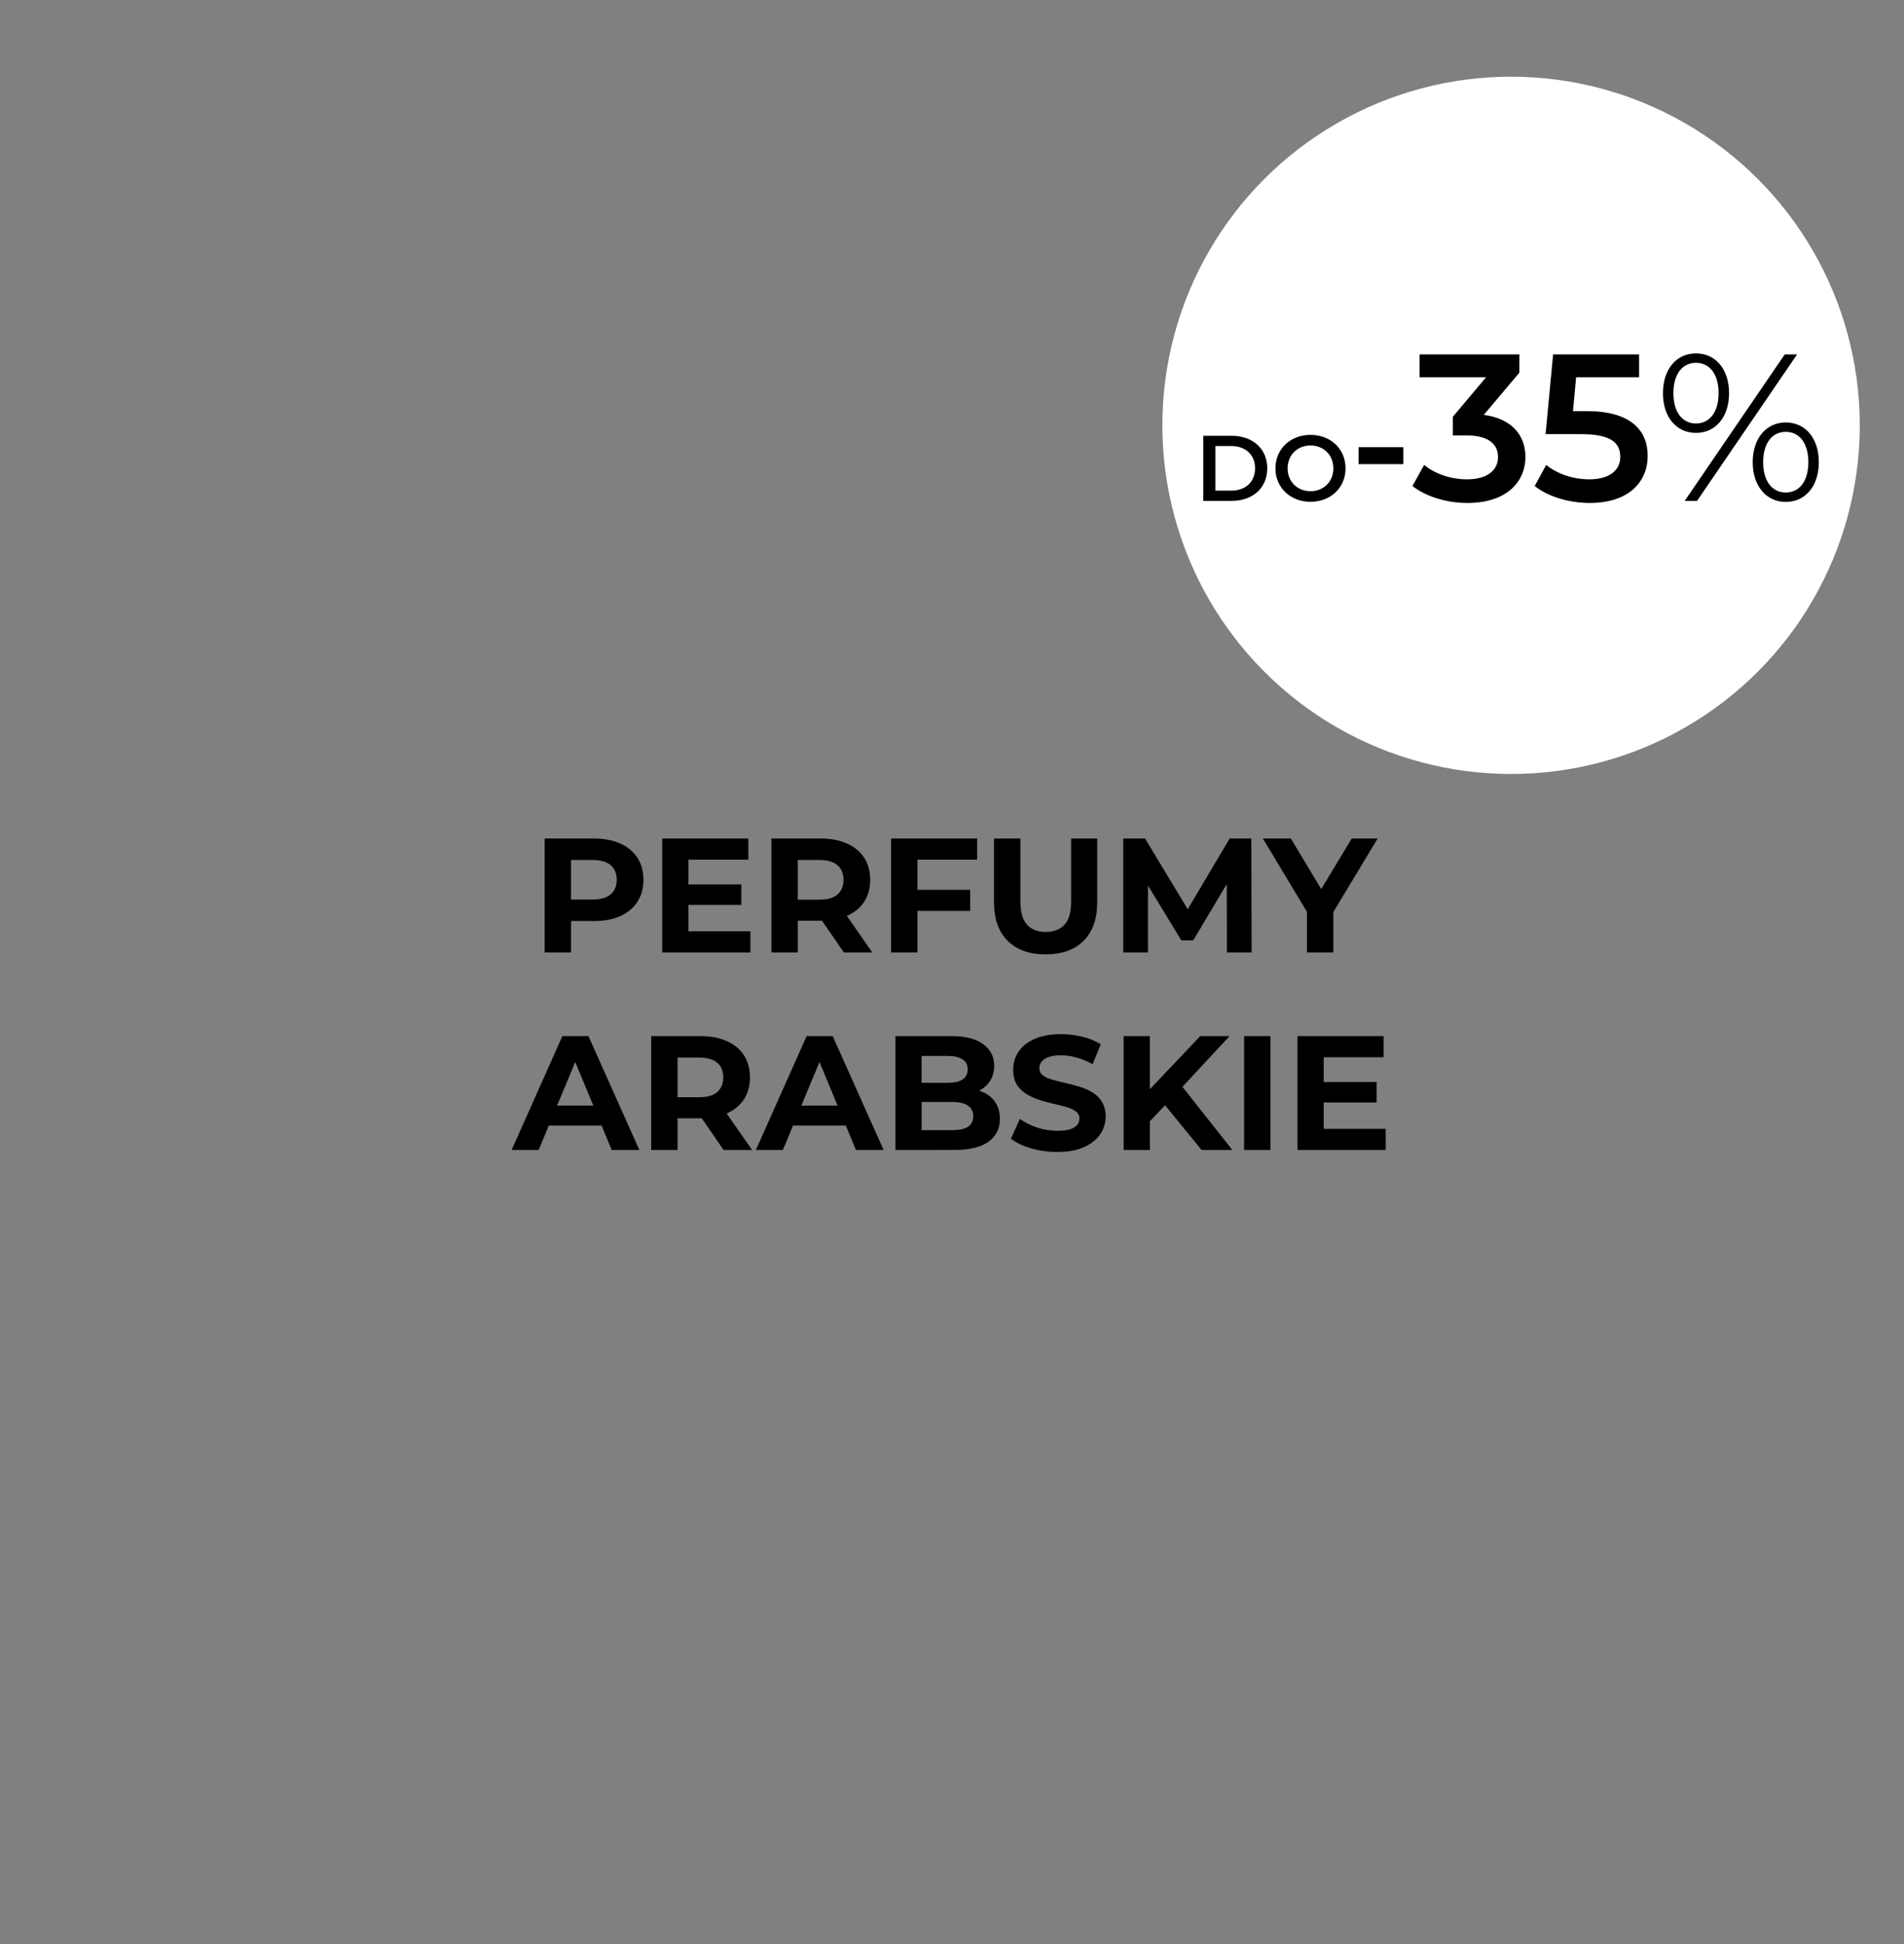 <?xml version="1.0" encoding="UTF-8" standalone="no"?>
<!-- Created with Inkscape (http://www.inkscape.org/) -->

<svg
   width="21000"
   height="21448"
   viewBox="0 0 5556.25 5674.783"
   version="1.1"
   id="svg1"
   inkscape:version="1.4.2 (2aeb623e1d, 2025-05-12)"
   sodipodi:docname="menu_m_5.svg"
   xmlns:inkscape="http://www.inkscape.org/namespaces/inkscape"
   xmlns:sodipodi="http://sodipodi.sourceforge.net/DTD/sodipodi-0.dtd"
   xmlns="http://www.w3.org/2000/svg"
   xmlns:svg="http://www.w3.org/2000/svg">
  <rect x="0" y="0" width="5556.25" height="5674.783" fill="#808080" stroke="none"/>
  <sodipodi:namedview
     id="namedview1"
     pagecolor="#ffffff"
     bordercolor="#999999"
     borderopacity="1"
     inkscape:showpageshadow="2"
     inkscape:pageopacity="0"
     inkscape:pagecheckerboard="0"
     inkscape:deskcolor="#d1d1d1"
     inkscape:document-units="px"
     inkscape:zoom="0.014142136"
     inkscape:cx="36027.091"
     inkscape:cy="17854.446"
     inkscape:window-width="1878"
     inkscape:window-height="1043"
     inkscape:window-x="0"
     inkscape:window-y="0"
     inkscape:window-maximized="1"
     inkscape:current-layer="g3-61" />
  <defs
     id="defs1">
    <clipPath
       id="clip0_3929_3898">
      <rect
         width="210"
         height="214.484"
         fill="white"
         id="rect3" />
    </clipPath>
    <clipPath
       id="clip0_3929_3907">
      <rect
         width="210"
         height="214.484"
         fill="white"
         id="rect3-6" />
    </clipPath>
    <clipPath
       id="clip0_3929_3916">
      <rect
         width="210"
         height="214.484"
         fill="white"
         id="rect3-5" />
    </clipPath>
    <clipPath
       id="clip0_3929_3925">
      <rect
         width="210"
         height="214.484"
         fill="white"
         id="rect3-62" />
    </clipPath>
    <clipPath
       id="clip0_3929_3934">
      <rect
         width="210"
         height="214.484"
         fill="white"
         id="rect3-1" />
    </clipPath>
    <clipPath
       id="clip0_3953_2142">
      <rect
         width="164"
         height="167.502"
         fill="white"
         transform="translate(-1)"
         id="rect3-7" />
    </clipPath>
    <clipPath
       id="clip0_3953_2151">
      <rect
         width="164"
         height="167.502"
         fill="white"
         id="rect3-9" />
    </clipPath>
    <clipPath
       id="clip0_3953_2160">
      <rect
         width="164"
         height="167.502"
         fill="white"
         transform="translate(-1)"
         id="rect3-0" />
    </clipPath>
    <clipPath
       id="clip0_3953_2169">
      <rect
         width="164"
         height="167.502"
         fill="white"
         id="rect3-2" />
    </clipPath>
    <clipPath
       id="clip0_3953_2178">
      <rect
         width="164"
         height="167.502"
         fill="white"
         transform="translate(-1)"
         id="rect3-8" />
    </clipPath>
  </defs>
  <g
     inkscape:label="Layer 1"
     inkscape:groupmode="layer"
     id="layer1">
    <g
       id="g1"
       transform="matrix(100,0,0,100,-777742.7,-145335.62)">
      <g
         clip-path="url(#clip0_3929_3898)"
         id="g3"
         transform="matrix(0.265,0,0,0.265,7777.427,1453.356)">
        <g
           clip-path="url(#clip0_3929_3907)"
           id="g3-3">
          <g
             clip-path="url(#clip0_3929_3916)"
             id="g3-7">
            <g
               clip-path="url(#clip0_3929_3925)"
               id="g3-35">
              <g
                 clip-path="url(#clip0_3929_3934)"
                 id="g3-9">
                <g
                   clip-path="url(#clip0_3953_2142)"
                   id="g3-2"
                   transform="matrix(1.28,0,0,1.28,1.28,0)">
                  <g
                     clip-path="url(#clip0_3953_2151)"
                     id="g3-0"
                     transform="translate(-1)">
                    <g
                       clip-path="url(#clip0_3953_2160)"
                       id="g3-36"
                       transform="translate(1)">
                      <g
                         clip-path="url(#clip0_3953_2169)"
                         id="g3-6"
                         transform="translate(-1)">
                        <g
                           clip-path="url(#clip0_3953_2178)"
                           id="g3-61"
                           transform="translate(1)">
                          <path
                             d="m 45.856,81.954 v -9.8 h 4.242 c 0.877,0 1.633,0.145 2.268,0.434 0.635,0.28 1.125,0.686 1.47,1.218 0.345,0.532 0.518,1.167 0.518,1.904 0,0.728 -0.173,1.358 -0.518,1.89 -0.345,0.532 -0.835,0.943 -1.47,1.232 -0.635,0.28 -1.391,0.42 -2.268,0.42 h -2.982 l 1.008,-1.022 v 3.724 z m 2.268,-3.472 -1.008,-1.078 h 2.856 c 0.7,0 1.223,-0.149 1.568,-0.448 0.345,-0.299 0.518,-0.714 0.518,-1.246 0,-0.541 -0.173,-0.961 -0.518,-1.26 -0.345,-0.299 -0.868,-0.448 -1.568,-0.448 h -2.856 l 1.008,-1.078 z m 9.935,-2.38 h 4.718 v 1.764 h -4.718 z m 0.168,4.032 h 5.334 v 1.82 h -7.588 v -9.8 h 7.406 v 1.82 h -5.152 z m 7.139,1.82 v -9.8 h 4.242 c 0.877,0 1.633,0.145 2.268,0.434 0.635,0.28 1.125,0.686 1.47,1.218 0.345,0.532 0.518,1.167 0.518,1.904 0,0.728 -0.173,1.358 -0.518,1.89 -0.345,0.523 -0.835,0.924 -1.47,1.204 -0.635,0.28 -1.391,0.42 -2.268,0.42 h -2.982 l 1.008,-0.994 v 3.724 z m 6.23,0 -2.45,-3.556 h 2.422 l 2.478,3.556 z m -3.962,-3.472 -1.008,-1.064 h 2.856 c 0.7,0 1.223,-0.149 1.568,-0.448 0.345,-0.308 0.518,-0.728 0.518,-1.26 0,-0.541 -0.173,-0.961 -0.518,-1.26 -0.345,-0.299 -0.868,-0.448 -1.568,-0.448 h -2.856 l 1.008,-1.078 z m 10.127,-1.918 h 4.704 v 1.82 h -4.704 z m 0.168,5.39 h -2.268 v -9.8 h 7.406 v 1.82 h -5.138 z m 11.027,0.168 c -1.391,0 -2.478,-0.387 -3.262,-1.162 -0.784,-0.775 -1.176,-1.881 -1.176,-3.318 v -5.488 h 2.268 v 5.404 c 0,0.933 0.191,1.605 0.574,2.016 0.383,0.411 0.919,0.616 1.61,0.616 0.691,0 1.227,-0.205 1.61,-0.616 0.383,-0.411 0.574,-1.083 0.574,-2.016 v -5.404 h 2.24 v 5.488 c 0,1.437 -0.392,2.543 -1.176,3.318 -0.784,0.775 -1.871,1.162 -3.262,1.162 z m 6.679,-0.168 v -9.8 h 1.876 l 4.172,6.916 h -0.994 l 4.102,-6.916 h 1.862 l 0.028,9.8 h -2.128 l -0.014,-6.538 h 0.392 l -3.276,5.502 h -1.022 l -3.346,-5.502 h 0.476 v 6.538 z m 15.807,0 v -4.004 l 0.518,1.372 -4.312,-7.168 h 2.408 l 3.304,5.502 h -1.386 l 3.318,-5.502 h 2.226 l -4.312,7.168 0.504,-1.372 v 4.004 z m -68.426,17 4.368,-9.8 h 2.24 l 4.382,9.8 h -2.38 l -3.584,-8.652 h 0.896 l -3.598,8.652 z m 2.184,-2.1 0.602,-1.722 h 5.04 l 0.616,1.722 z m 9.823,2.1 v -9.8 h 4.242 c 0.877,0 1.633,0.145 2.268,0.434 0.635,0.28 1.125,0.686 1.47,1.218 0.345,0.532 0.518,1.167 0.518,1.904 0,0.728 -0.173,1.358 -0.518,1.89 -0.345,0.523 -0.835,0.924 -1.47,1.204 -0.635,0.28 -1.391,0.42 -2.268,0.42 h -2.982 l 1.008,-0.994 v 3.724 z m 6.23,0 -2.45,-3.556 h 2.422 l 2.478,3.556 z m -3.962,-3.472 -1.008,-1.064 h 2.856 c 0.7,0 1.223,-0.149 1.568,-0.448 0.345,-0.308 0.518,-0.728 0.518,-1.26 0,-0.541 -0.173,-0.961 -0.518,-1.26 -0.345,-0.299 -0.868,-0.448 -1.568,-0.448 h -2.856 l 1.008,-1.078 z m 6.739,3.472 4.368,-9.8 h 2.24 l 4.382,9.8 h -2.38 l -3.584,-8.652 h 0.896 l -3.598,8.652 z m 2.184,-2.1 0.602,-1.722 h 5.04 l 0.616,1.722 z m 9.823,2.1 v -9.8 h 4.788 c 1.232,0 2.156,0.233 2.772,0.7 0.625,0.467 0.938,1.083 0.938,1.848 0,0.513 -0.126,0.961 -0.378,1.344 -0.252,0.373 -0.597,0.663 -1.036,0.868 -0.439,0.205 -0.943,0.308 -1.512,0.308 l 0.266,-0.574 c 0.616,0 1.162,0.103 1.638,0.308 0.476,0.196 0.845,0.49 1.106,0.882 0.271,0.392 0.406,0.873 0.406,1.442 0,0.84 -0.331,1.498 -0.994,1.974 -0.663,0.467 -1.638,0.7 -2.926,0.7 z m 2.254,-1.708 h 2.646 c 0.588,0 1.031,-0.093 1.33,-0.28 0.308,-0.196 0.462,-0.504 0.462,-0.924 0,-0.411 -0.154,-0.714 -0.462,-0.91 -0.299,-0.205 -0.742,-0.308 -1.33,-0.308 h -2.814 v -1.652 h 2.422 c 0.551,0 0.971,-0.093 1.26,-0.28 0.299,-0.196 0.448,-0.49 0.448,-0.882 0,-0.383 -0.149,-0.667 -0.448,-0.854 -0.289,-0.196 -0.709,-0.294 -1.26,-0.294 h -2.254 z m 11.671,1.876 c -0.784,0 -1.535,-0.103 -2.254,-0.308 -0.719,-0.215 -1.297,-0.49 -1.736,-0.826 l 0.77,-1.708 c 0.42,0.299 0.915,0.546 1.484,0.742 0.579,0.187 1.162,0.28 1.75,0.28 0.448,0 0.807,-0.042 1.078,-0.126 0.28,-0.093 0.485,-0.219 0.616,-0.378 0.131,-0.159 0.196,-0.341 0.196,-0.546 0,-0.261 -0.103,-0.467 -0.308,-0.616 -0.205,-0.159 -0.476,-0.285 -0.812,-0.378 -0.336,-0.103 -0.709,-0.196 -1.12,-0.28 -0.401,-0.093 -0.807,-0.205 -1.218,-0.336 -0.401,-0.131 -0.77,-0.299 -1.106,-0.504 -0.336,-0.205 -0.611,-0.476 -0.826,-0.812 -0.205,-0.336 -0.308,-0.765 -0.308,-1.288 0,-0.56 0.149,-1.069 0.448,-1.526 0.308,-0.467 0.765,-0.835 1.372,-1.106 0.616,-0.28 1.386,-0.42 2.31,-0.42 0.616,0 1.223,0.075 1.82,0.224 0.597,0.14 1.125,0.355 1.582,0.644 l -0.7,1.722 c -0.457,-0.261 -0.915,-0.453 -1.372,-0.574 -0.457,-0.131 -0.905,-0.196 -1.344,-0.196 -0.439,0 -0.798,0.051 -1.078,0.154 -0.28,0.103 -0.481,0.238 -0.602,0.406 -0.121,0.159 -0.182,0.345 -0.182,0.56 0,0.252 0.103,0.457 0.308,0.616 0.205,0.149 0.476,0.271 0.812,0.364 0.336,0.093 0.705,0.187 1.106,0.28 0.411,0.093 0.817,0.201 1.218,0.322 0.411,0.121 0.784,0.285 1.12,0.49 0.336,0.205 0.607,0.476 0.812,0.812 0.215,0.336 0.322,0.761 0.322,1.274 0,0.551 -0.154,1.055 -0.462,1.512 -0.308,0.457 -0.77,0.826 -1.386,1.106 -0.607,0.28 -1.377,0.42 -2.31,0.42 z m 7.738,-2.408 -0.126,-2.618 4.69,-4.942 h 2.52 l -4.228,4.55 -1.26,1.344 z m -2.03,2.24 v -9.8 h 2.254 v 9.8 z m 6.706,0 -3.486,-4.27 1.484,-1.61 4.648,5.88 z m 3.657,0 v -9.8 h 2.268 v 9.8 z m 6.68,-5.852 h 4.718 v 1.764 h -4.718 z m 0.168,4.032 h 5.334 v 1.82 h -7.588 v -9.8 h 7.406 v 1.82 h -5.152 z"
                             fill="#000000"
                             id="path2" />
                          <circle
                             cx="129"
                             cy="36.6"
                             r="30"
                             fill="#ffffff"
                             id="circle2" />
                          <path
                             d="m 102.519,43.1 v -5.6 h 2.448 c 1.816,0 3.056,1.12 3.056,2.8 0,1.68 -1.24,2.8 -3.056,2.8 z m 1.04,-0.88 h 1.36 c 1.248,0 2.056,-0.76 2.056,-1.92 0,-1.16 -0.808,-1.92 -2.056,-1.92 h -1.36 z m 8.185,0.96 c -1.736,0 -3.016,-1.224 -3.016,-2.88 0,-1.656 1.28,-2.88 3.016,-2.88 1.736,0 3.016,1.216 3.016,2.88 0,1.664 -1.28,2.88 -3.016,2.88 z m 0,-0.912 c 1.128,0 1.968,-0.824 1.968,-1.968 0,-1.144 -0.84,-1.968 -1.968,-1.968 -1.128,0 -1.968,0.824 -1.968,1.968 0,1.144 0.84,1.968 1.968,1.968 z m 4.136,-2.332 v -1.456 h 3.85 v 1.456 z m 10.773,-4.234 c 2.376,0.306 3.582,1.728 3.582,3.618 0,2.124 -1.602,3.96 -4.986,3.96 -1.782,0 -3.564,-0.54 -4.734,-1.458 l 1.008,-1.818 c 0.9,0.756 2.268,1.242 3.69,1.242 1.674,0 2.664,-0.738 2.664,-1.908 0,-1.134 -0.828,-1.872 -2.736,-1.872 h -1.152 v -1.602 l 2.862,-3.402 h -5.724 v -1.962 h 8.586 v 1.566 z m 8.879,-0.324 c 3.726,0 5.22,1.62 5.22,3.852 0,2.214 -1.602,4.05 -4.986,4.05 -1.782,0 -3.582,-0.54 -4.734,-1.458 l 0.99,-1.818 c 0.918,0.756 2.286,1.242 3.708,1.242 1.674,0 2.664,-0.738 2.664,-1.926 0,-1.206 -0.774,-1.962 -3.384,-1.962 h -3.042 l 0.648,-6.858 h 7.398 v 1.962 h -5.418 l -0.27,2.916 z m 9.378,1.872 c -1.692,0 -2.844,-1.368 -2.844,-3.42 0,-2.052 1.152,-3.42 2.844,-3.42 1.674,0 2.844,1.35 2.844,3.42 0,2.07 -1.17,3.42 -2.844,3.42 z m -0.972,5.85 8.604,-12.6 h 1.062 l -8.604,12.6 z m 0.972,-6.66 c 1.17,0 1.944,-0.972 1.944,-2.61 0,-1.638 -0.774,-2.61 -1.944,-2.61 -1.188,0 -1.944,0.99 -1.944,2.61 0,1.62 0.756,2.61 1.944,2.61 z m 7.722,6.75 c -1.674,0 -2.844,-1.368 -2.844,-3.42 0,-2.052 1.17,-3.42 2.844,-3.42 1.692,0 2.844,1.368 2.844,3.42 0,2.052 -1.152,3.42 -2.844,3.42 z m 0,-0.81 c 1.188,0 1.944,-0.99 1.944,-2.61 0,-1.62 -0.756,-2.61 -1.944,-2.61 -1.17,0 -1.944,0.972 -1.944,2.61 0,1.638 0.774,2.61 1.944,2.61 z"
                             fill="#000000"
                             id="path3" />
                        </g>
                      </g>
                    </g>
                  </g>
                </g>
              </g>
            </g>
          </g>
        </g>
      </g>
    </g>
  </g>
</svg>
